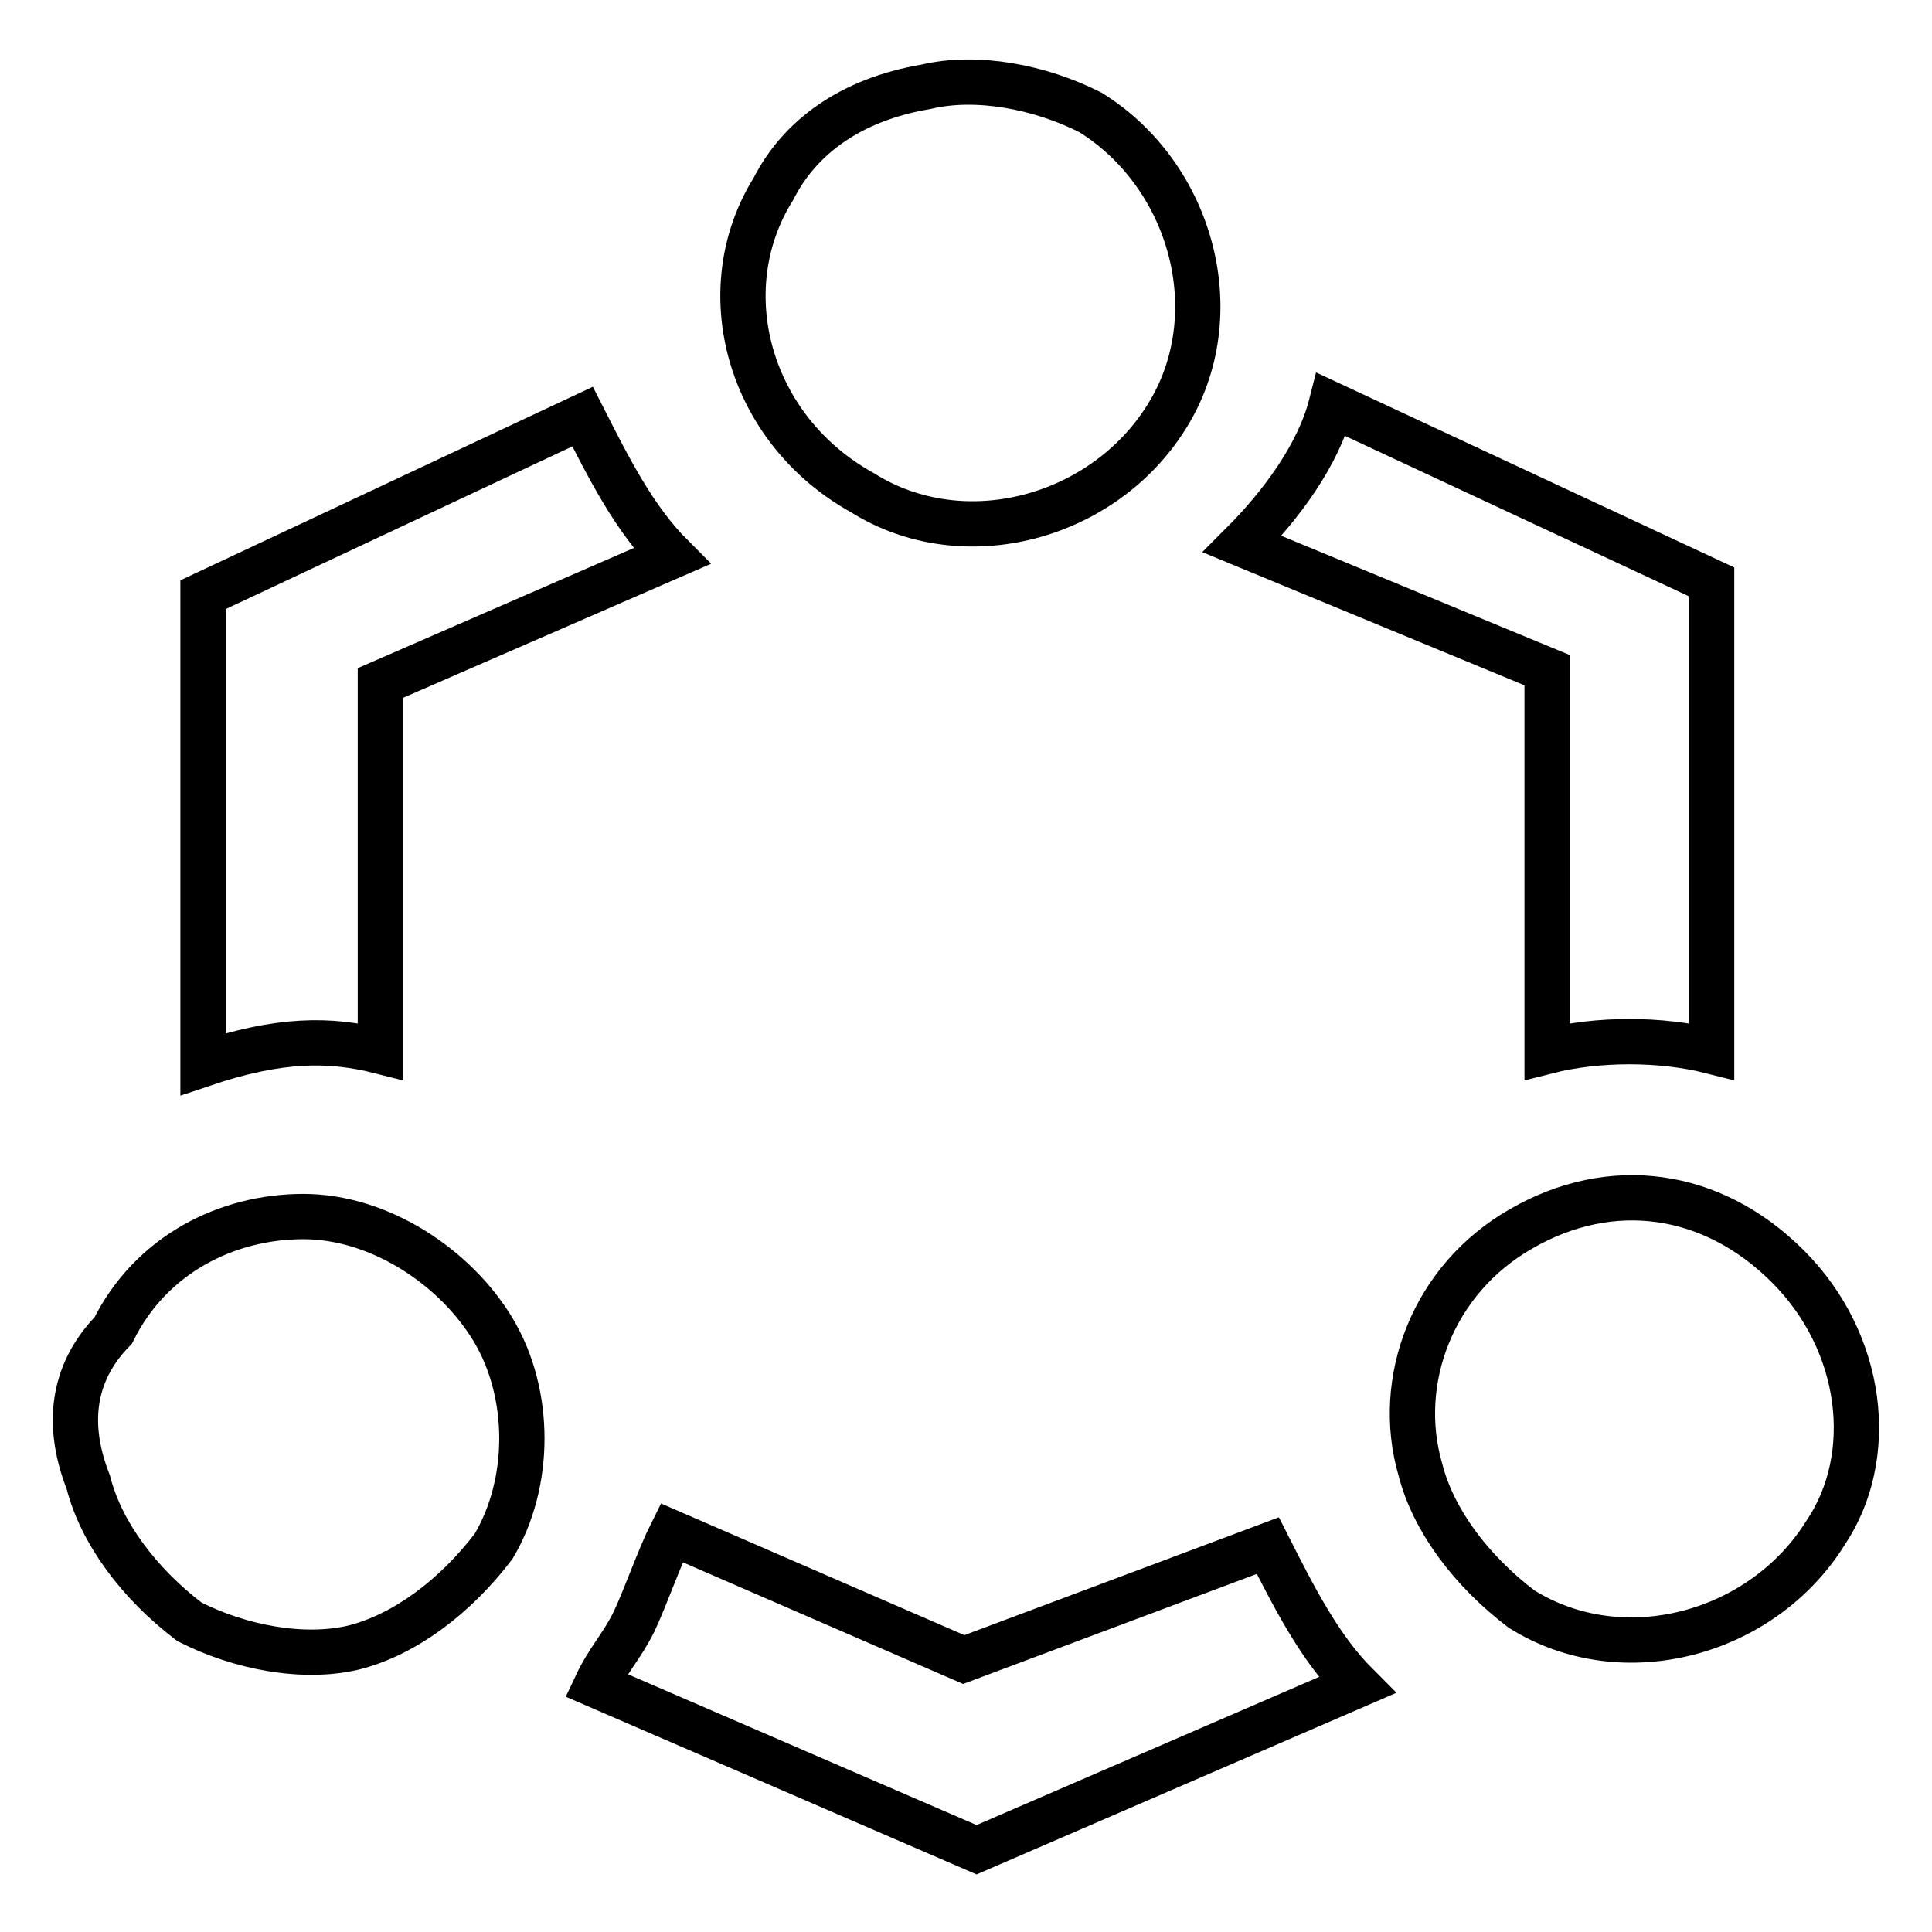<?xml version="1.0" encoding="utf-8"?>
<!-- Svg Vector Icons : http://www.onlinewebfonts.com/icon -->
<!DOCTYPE svg PUBLIC "-//W3C//DTD SVG 1.1//EN" "http://www.w3.org/Graphics/SVG/1.1/DTD/svg11.dtd">
<svg version="1.1" xmlns="http://www.w3.org/2000/svg" xmlns:xlink="http://www.w3.org/1999/xlink" x="0px" y="0px" viewBox="0 0 256 256" enable-background="new 0 0 256 256" xml:space="preserve">
<g> <path stroke-width="6" fill-opacity="0" stroke="#000000"  d="M102.5,25c-8.4,13.4-3.4,31.9,11.8,40.3c13.4,8.4,31.9,3.4,40.3-10.1c8.4-13.4,3.4-31.9-10.1-40.3 c-6.7-3.4-15.1-5-21.8-3.4C112.6,13.2,105.9,18.3,102.5,25z M236.9,167.8c-10.1-10.1-23.5-11.8-35.3-5 c-11.8,6.7-16.8,20.2-13.4,31.9c1.7,6.7,6.7,13.4,13.4,18.5c13.4,8.4,31.9,3.4,40.3-10.1C248.7,193,247,177.9,236.9,167.8 L236.9,167.8z M205,139.3c6.7-1.7,15.1-1.7,21.8,0V77.1l-50.4-23.5c-1.7,6.7-6.7,13.4-11.8,18.5L205,88.8V139.3z M11.7,196.4 c1.7,6.7,6.7,13.4,13.4,18.5c6.7,3.4,15.1,5,21.8,3.4c6.7-1.7,13.4-6.7,18.5-13.4c5-8.4,5-20.2,0-28.6c-5-8.4-15.1-15.1-25.2-15.1 c-10.1,0-20.2,5-25.2,15.1C10.1,181.3,8.4,188,11.7,196.4z M50.4,139.3V90.5L89,73.7c-5-5-8.4-11.8-11.8-18.5L26.9,78.8v62.2 C37,137.6,43.7,137.6,50.4,139.3z M127.7,219.9L89,203.1c-1.7,3.4-3.4,8.4-5,11.8c-1.7,3.4-3.4,5-5,8.4l50.4,21.8l50.4-21.8 c-5-5-8.4-11.8-11.8-18.5L127.7,219.9z"/></g>
</svg>